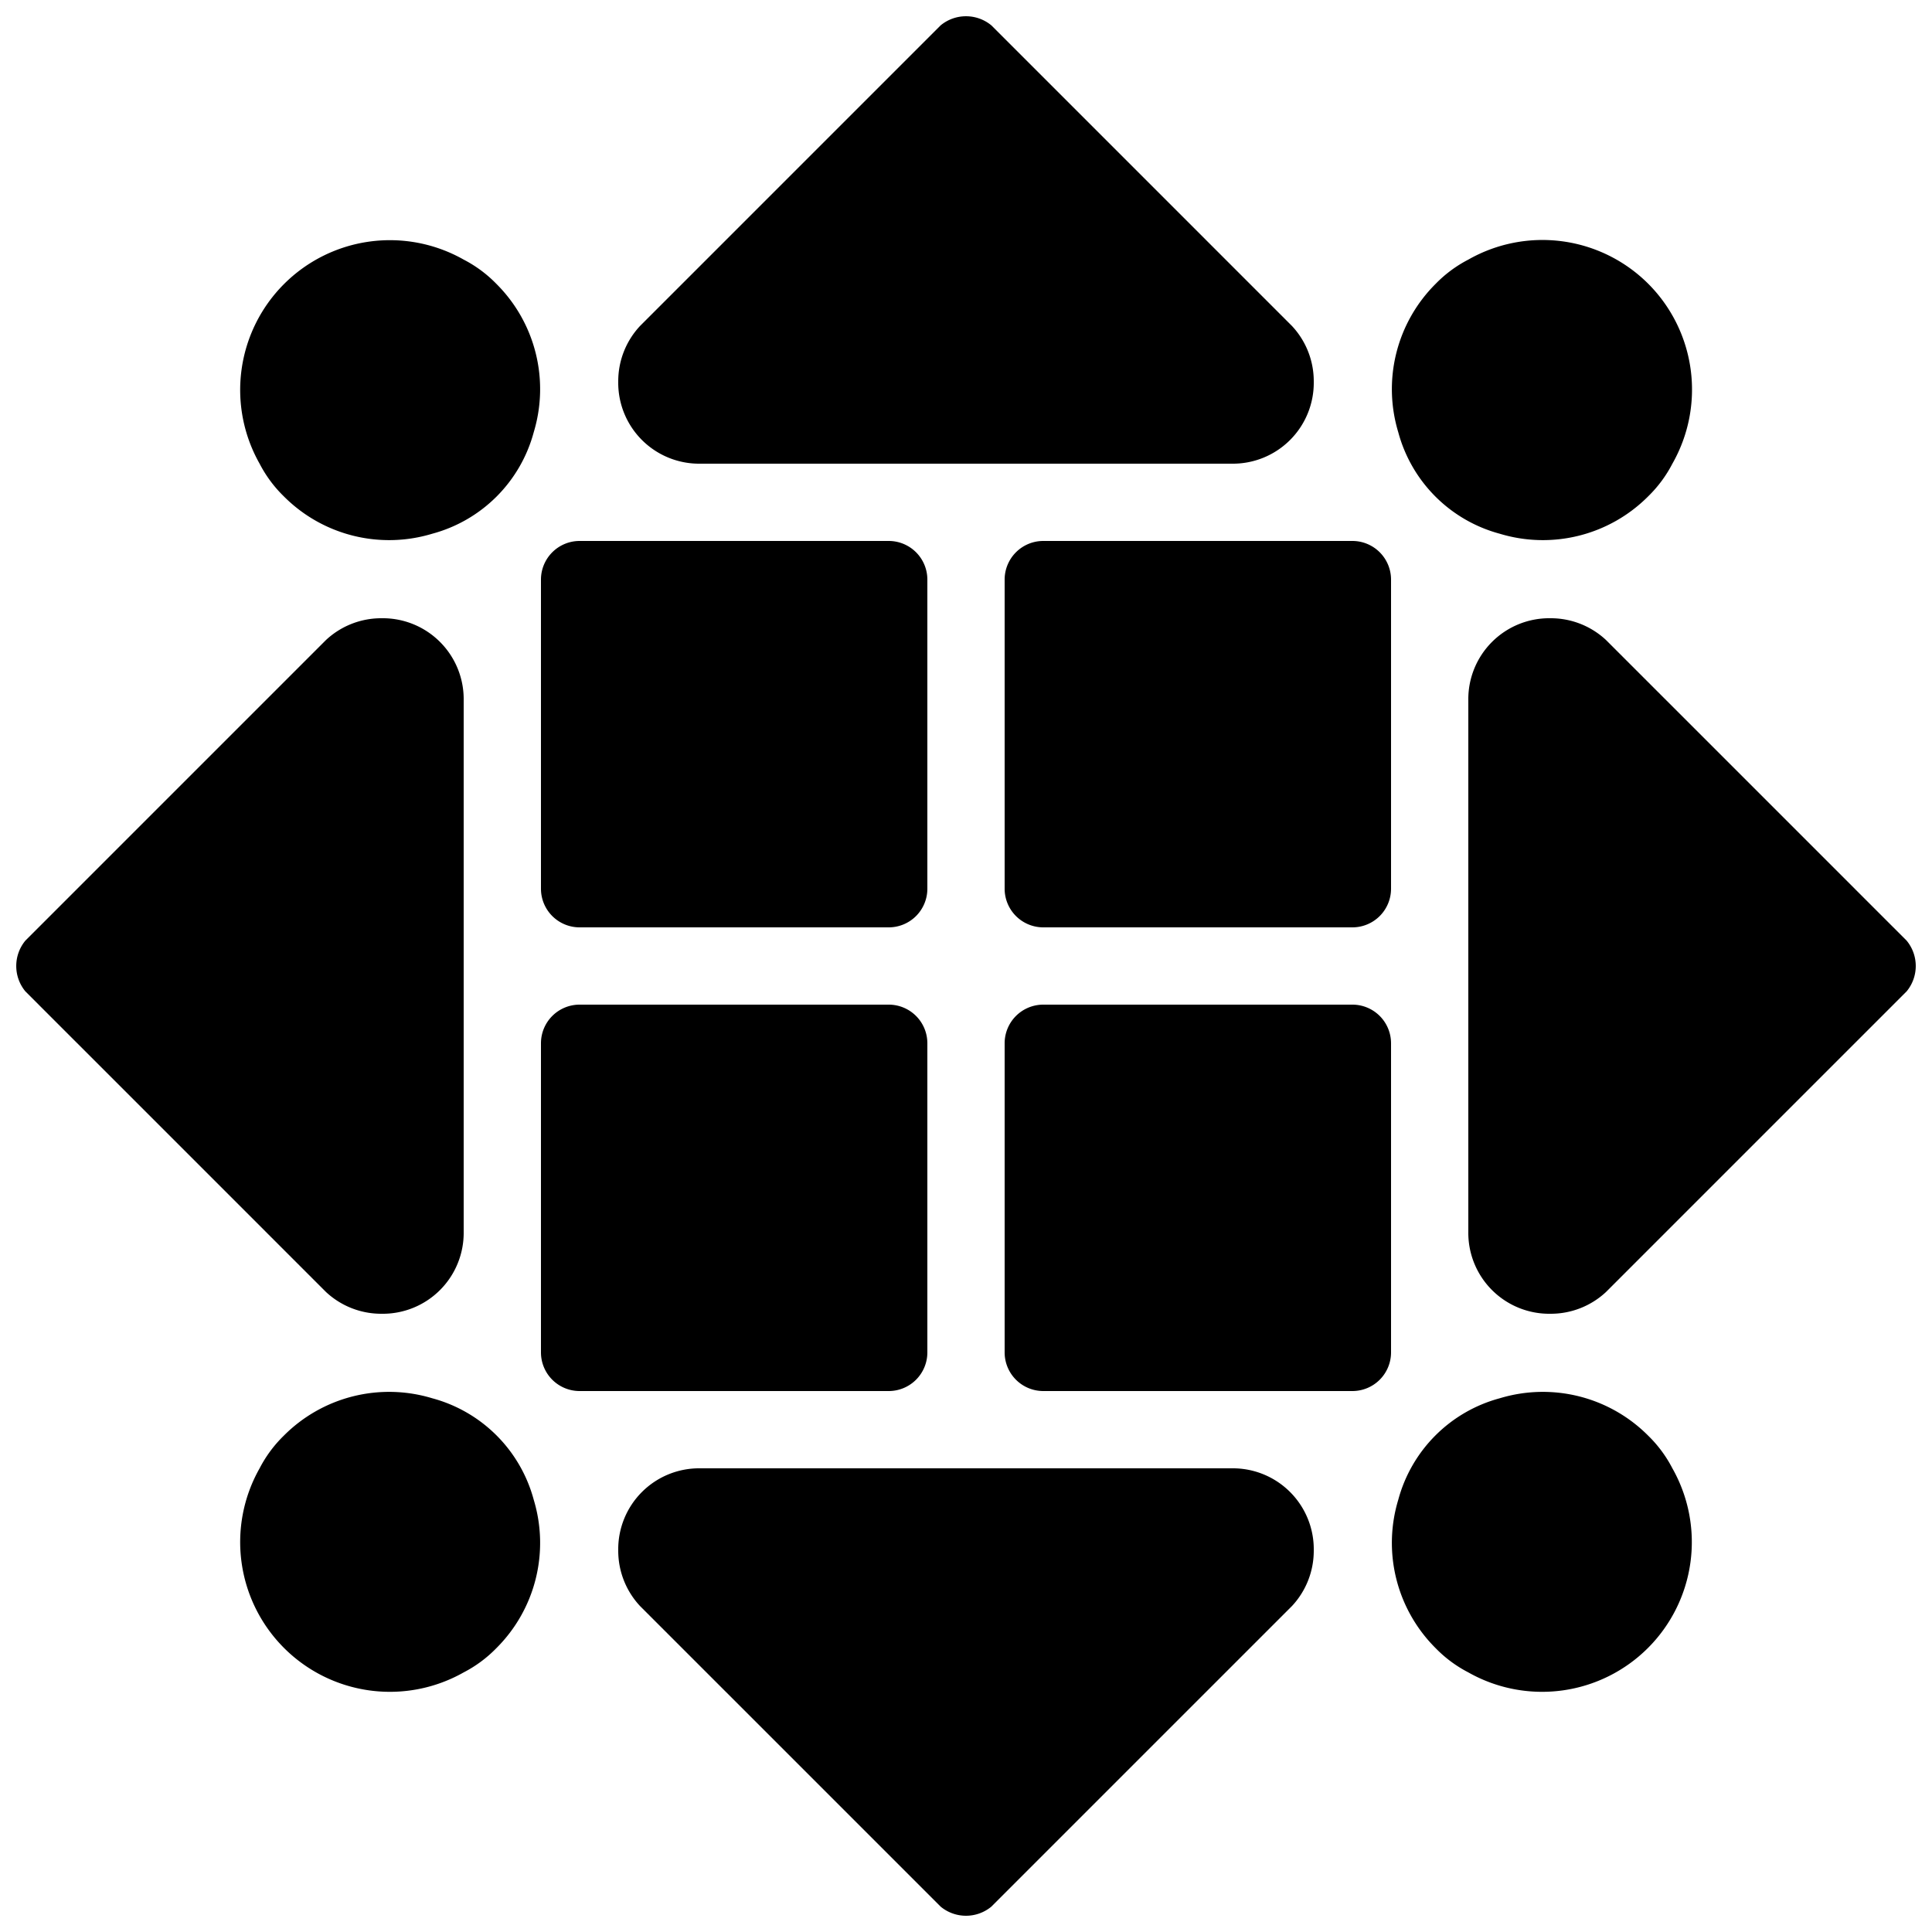 <svg xmlns="http://www.w3.org/2000/svg" viewBox="0 0 16 16"><path d="M3.84,5.8v4.4a.67.67,0,0,1-.68.68.67.67,0,0,1-.46-.18L.21,8.21a.33.33,0,0,1,0-.42L2.7,5.3a.67.67,0,0,1,.46-.18.67.67,0,0,1,.68.68m6.36,6.36H5.8a.67.67,0,0,0-.68.68.67.67,0,0,0,.18.46l2.49,2.49a.33.33,0,0,0,.42,0L10.7,13.3a.67.67,0,0,0,.18-.46.67.67,0,0,0-.68-.68m5.59-4.37L13.3,5.3a.67.67,0,0,0-.46-.18.67.67,0,0,0-.68.68v4.4a.67.67,0,0,0,.68.68.67.67,0,0,0,.46-.18l2.49-2.49a.33.33,0,0,0,0-.42ZM10.7,2.7,8.21.21a.33.33,0,0,0-.42,0L5.3,2.7a.67.67,0,0,0-.18.46.67.67,0,0,0,.68.68h4.4a.67.67,0,0,0,.68-.68.67.67,0,0,0-.18-.46M7.36,8.32H4.8a.32.32,0,0,0-.32.32V11.2a.32.32,0,0,0,.32.32H7.36a.32.32,0,0,0,.32-.32V8.64a.32.32,0,0,0-.32-.32m3.84,0H8.64a.32.32,0,0,0-.32.32V11.2a.32.32,0,0,0,.32.32H11.2a.32.32,0,0,0,.32-.32V8.64a.32.32,0,0,0-.32-.32m0-3.84H8.64a.32.32,0,0,0-.32.32V7.36a.32.32,0,0,0,.32.32H11.2a.32.32,0,0,0,.32-.32V4.8a.32.32,0,0,0-.32-.32m-3.84,0H4.8a.32.32,0,0,0-.32.32V7.36a.32.32,0,0,0,.32.32H7.36a.32.32,0,0,0,.32-.32V4.8a.32.32,0,0,0-.32-.32M4.42,12.42a1.19,1.19,0,0,0-.84-.84,1.23,1.23,0,0,0-1.23.31,1.05,1.05,0,0,0-.2.27,1.24,1.24,0,0,0,1.69,1.69,1.05,1.05,0,0,0,.27-.2,1.23,1.23,0,0,0,.31-1.23m9.43-.26a1.05,1.05,0,0,0-.2-.27,1.23,1.23,0,0,0-1.23-.31,1.19,1.19,0,0,0-.84.84,1.23,1.23,0,0,0,.31,1.23,1.05,1.05,0,0,0,.27.2,1.24,1.24,0,0,0,1.69-1.69Zm-.2-9.81a1.24,1.24,0,0,0-1.49-.2,1.05,1.05,0,0,0-.27.2,1.23,1.23,0,0,0-.31,1.23,1.19,1.19,0,0,0,.84.84,1.23,1.23,0,0,0,1.23-.31,1.05,1.05,0,0,0,.2-.27,1.24,1.24,0,0,0-.2-1.49m-9.54,0a1.05,1.05,0,0,0-.27-.2A1.24,1.24,0,0,0,2.15,3.84a1.05,1.05,0,0,0,.2.27,1.23,1.23,0,0,0,1.23.31,1.19,1.19,0,0,0,.84-.84A1.23,1.23,0,0,0,4.11,2.35Z"/></svg>
